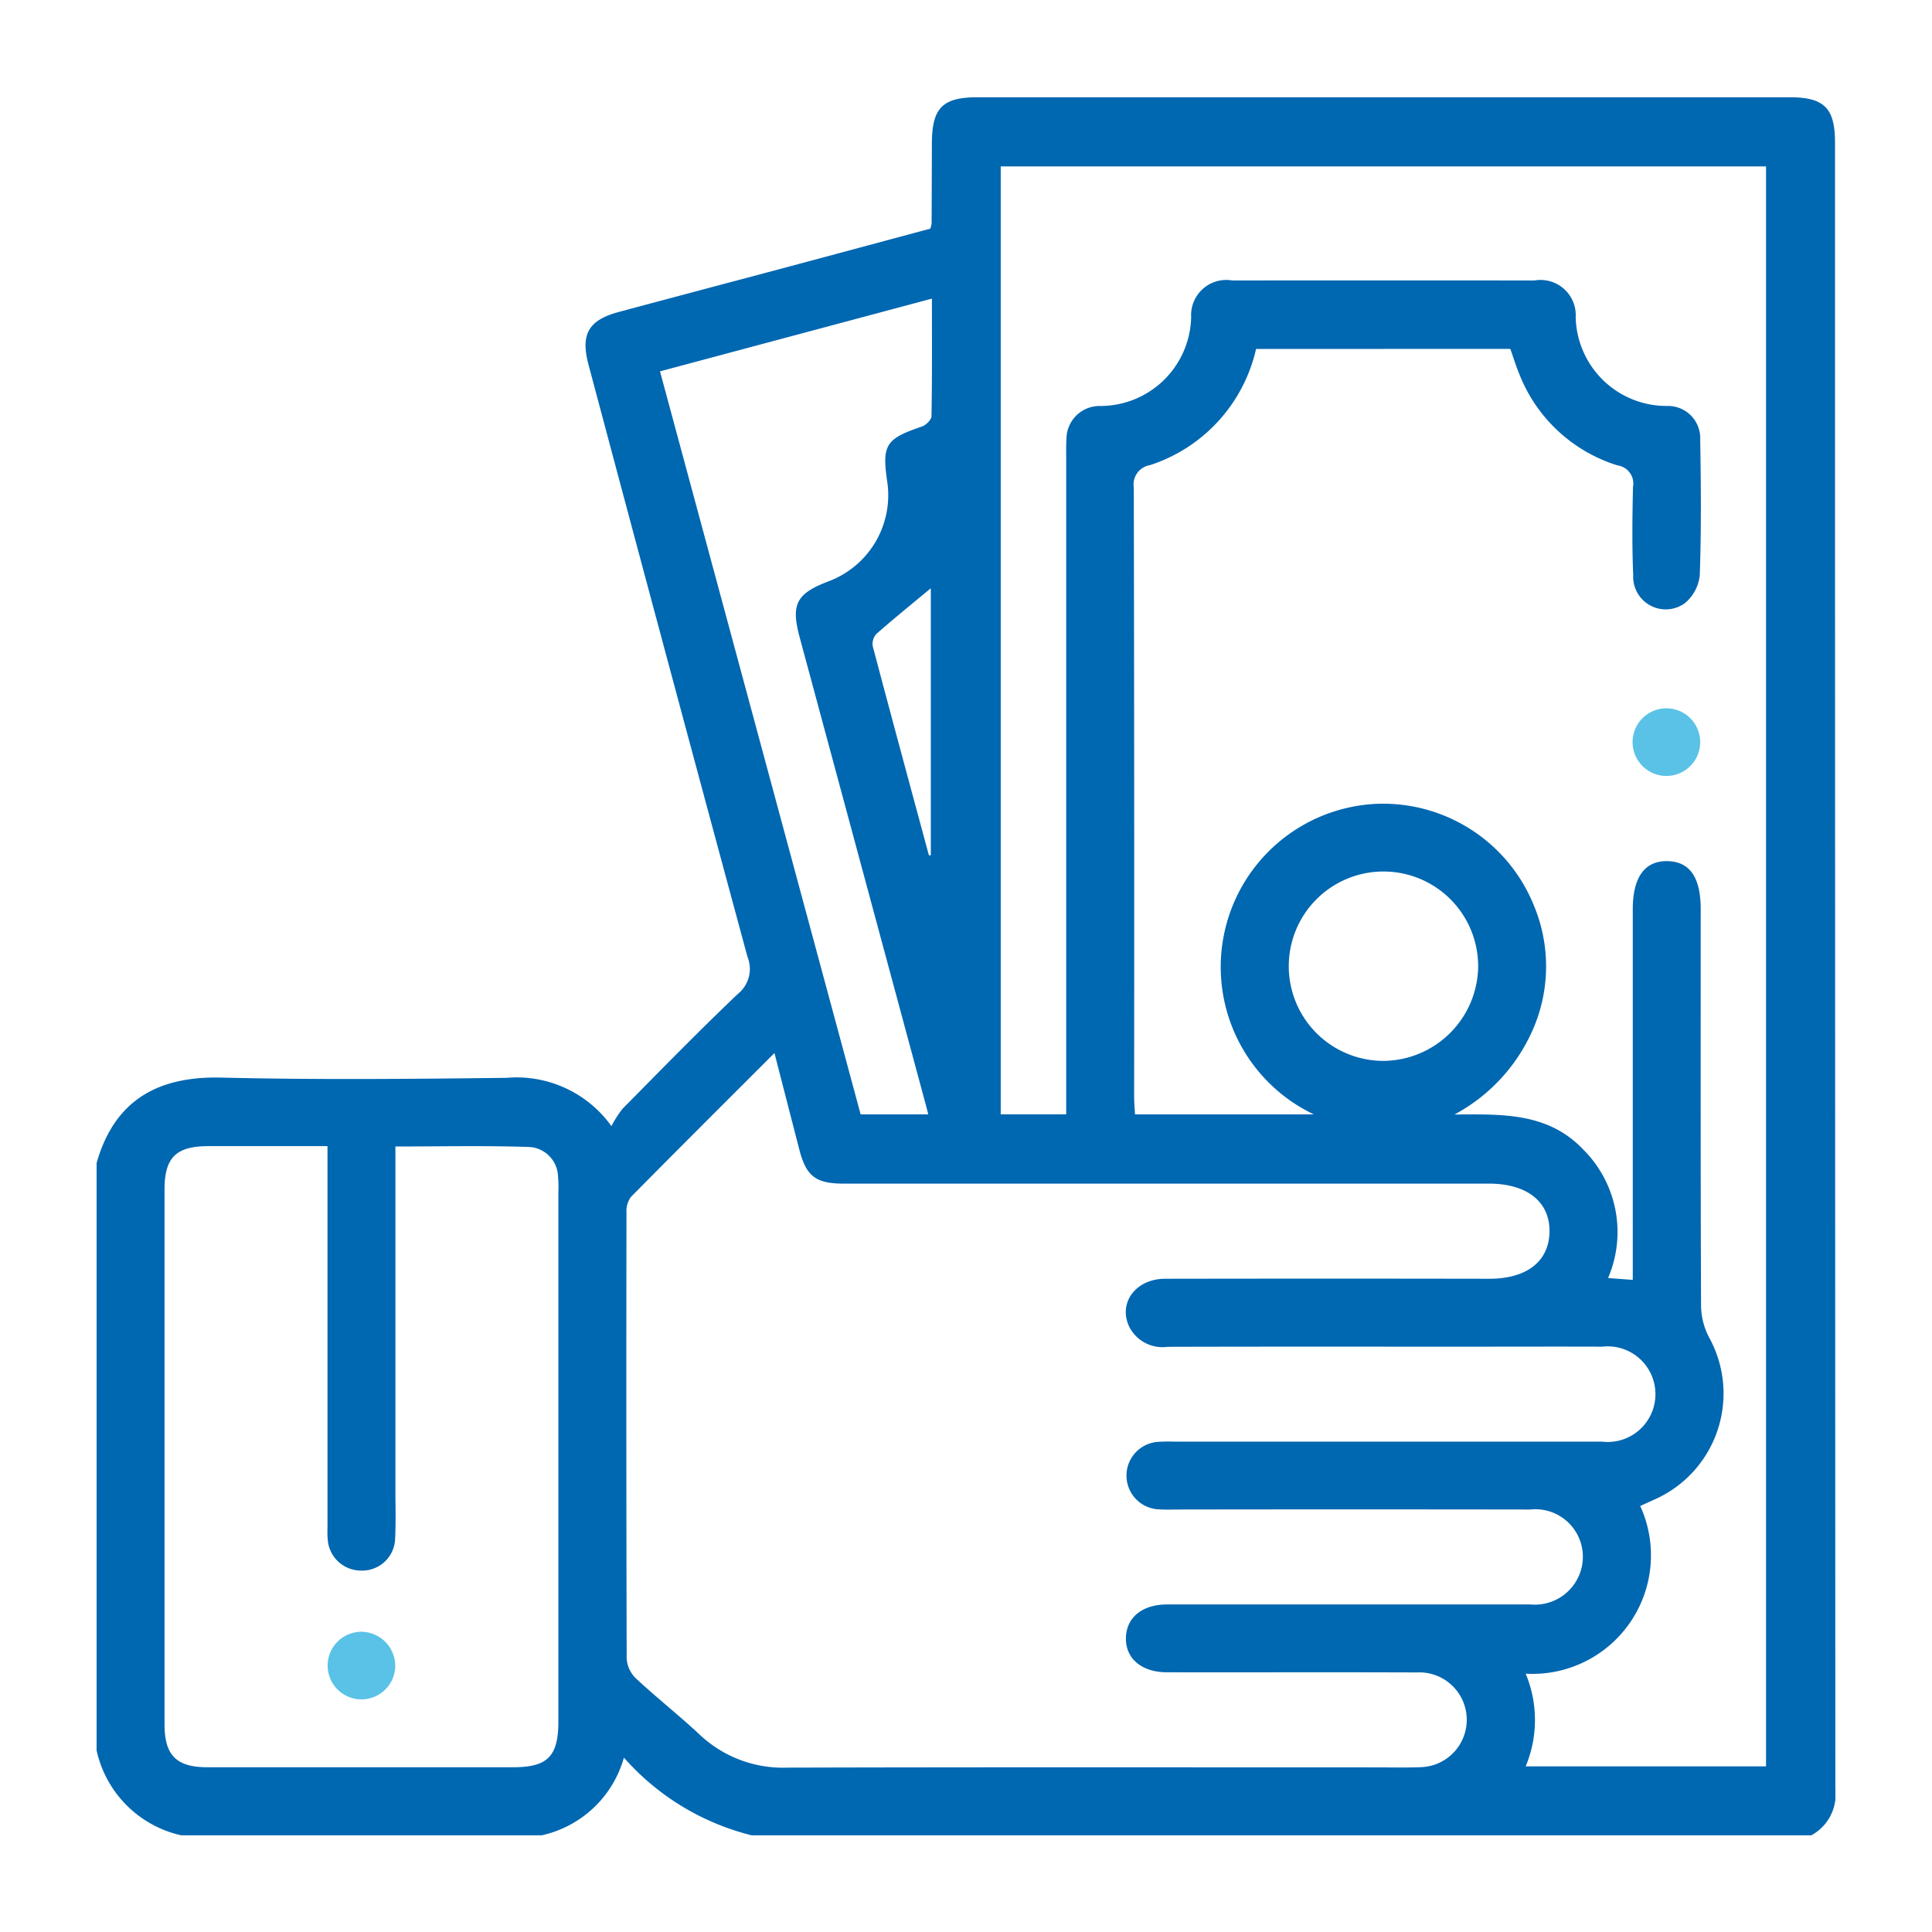 <svg xmlns="http://www.w3.org/2000/svg" width="80" height="80"><defs><clipPath id="b"><path data-name="Rectangle 28203" fill="#0067b1" d="M0 0h72v71.973H0z"/></clipPath><clipPath id="a"><path d="M0 0h80v80H0z"/></clipPath></defs><g data-name="Artboard – 12" clip-path="url(#a)"><g data-name="Group 78619" transform="translate(4 4.022)" clip-path="url(#b)"><path data-name="Path 57505" d="M0 68.458V44.139c.772-2.731 2.693-3.6 5.168-3.54 3.934.094 7.873.057 11.809.01a4.831 4.831 0 0 1 4.342 2 4.339 4.339 0 0 1 .461-.721c1.581-1.6 3.151-3.212 4.781-4.761a1.322 1.322 0 0 0 .392-1.523q-3.316-12.255-6.584-24.526c-.337-1.259 0-1.847 1.257-2.183 2.349-.631 4.7-1.252 7.051-1.88 1.96-.524 3.918-1.052 5.844-1.569a1.091 1.091 0 0 0 .055-.2q.008-1.651.011-3.3c0-1.5.429-1.941 1.906-1.941h33.6c1.447 0 1.891.443 1.891 1.886q0 34.087.014 68.174a1.926 1.926 0 0 1-1 1.912H27.135a10.379 10.379 0 0 1-5.3-3.22 4.556 4.556 0 0 1-3.416 3.22H3.515A4.619 4.619 0 0 1 0 68.458m48.011-58.031a6.587 6.587 0 0 1-4.392 4.811.811.811 0 0 0-.671.93q.025 12.614.014 25.229c0 .245.024.491.036.726h7.408a6.761 6.761 0 0 1 2.554-12.858 6.735 6.735 0 0 1 6.574 4.255 6.533 6.533 0 0 1 .006 4.931 7.3 7.3 0 0 1-3.313 3.676c1.937-.009 3.859-.1 5.331 1.45a4.82 4.82 0 0 1 1.028 5.322l1.024.076V33.622c0-1.324.5-2.007 1.44-1.986.918.02 1.371.67 1.372 1.976 0 5.481-.008 10.963.015 16.444a2.9 2.9 0 0 0 .338 1.312 4.8 4.8 0 0 1-2.249 6.694l-.609.275a4.909 4.909 0 0 1-4.742 6.945 4.991 4.991 0 0 1 0 3.838h9.953V2.868h-31.69V42.12h2.711V14.952c0-.258-.008-.516.011-.773a1.371 1.371 0 0 1 1.383-1.39 3.761 3.761 0 0 0 3.78-3.675 1.458 1.458 0 0 1 1.707-1.522q6.256-.006 12.511 0a1.458 1.458 0 0 1 1.705 1.521 3.762 3.762 0 0 0 3.78 3.675 1.335 1.335 0 0 1 1.376 1.39c.031 1.873.047 3.749-.018 5.62a1.735 1.735 0 0 1-.625 1.162 1.349 1.349 0 0 1-2.131-1.169c-.053-1.216-.036-2.436-.009-3.654a.755.755 0 0 0-.63-.885 6.4 6.4 0 0 1-4.08-3.792c-.141-.338-.247-.69-.37-1.035ZM28.07 39.581c-2.047 2.045-4 3.992-5.943 5.958a.979.979 0 0 0-.186.634q-.015 9.242.008 18.484a1.259 1.259 0 0 0 .38.817c.856.8 1.78 1.524 2.635 2.324a5.029 5.029 0 0 0 3.636 1.374c8.131-.023 16.261-.011 24.392-.011.609 0 1.219.017 1.827-.008a1.963 1.963 0 1 0-.163-3.922c-3.444-.015-6.889 0-10.333-.007-1.054 0-1.728-.577-1.7-1.438.023-.836.676-1.368 1.7-1.371h15.043a1.991 1.991 0 0 0 2.075-1.349 1.968 1.968 0 0 0-2.082-2.582q-7.381-.011-14.762 0a6.206 6.206 0 0 1-.7-.013 1.4 1.4 0 0 1 .017-2.786 6.684 6.684 0 0 1 .7-.012h17.714a1.98 1.98 0 1 0 .011-3.932c-1.875-.007-3.749 0-5.624 0-4.124 0-8.248-.006-12.372.006a1.543 1.543 0 0 1-1.577-.818c-.482-.987.252-1.994 1.47-2q6.713-.012 13.426 0c1.557 0 2.477-.716 2.5-1.94.021-1.244-.924-2-2.514-2H30.932c-1.156 0-1.551-.309-1.835-1.413l-1.027-3.987M9.561 43.437H4.643c-1.355 0-1.83.468-1.83 1.8v22.135c0 1.294.489 1.784 1.78 1.784h12.651c1.433 0 1.877-.45 1.877-1.9V45.332a4.479 4.479 0 0 0-.014-.632 1.262 1.262 0 0 0-1.16-1.226c-1.839-.065-3.682-.022-5.574-.022v14.175c0 .679.022 1.36-.011 2.037a1.364 1.364 0 0 1-1.417 1.348 1.38 1.38 0 0 1-1.376-1.313c-.018-.209-.008-.421-.008-.632v-10.54Zm13.768-32.082 8.308 30.766h2.8c-.037-.145-.058-.234-.082-.323l-5.245-19.44c-.365-1.356-.13-1.8 1.176-2.3a3.808 3.808 0 0 0 2.453-4.132c-.225-1.532-.061-1.778 1.432-2.285.168-.057.4-.281.4-.432.029-1.59.018-3.18.018-4.866l-11.26 3.012m33.878 24.6a3.921 3.921 0 1 0-3.907 3.952 3.955 3.955 0 0 0 3.908-3.953m-22.746-4.566.081.012V20.336c-.741.616-1.512 1.239-2.256 1.893a.618.618 0 0 0-.146.518c.762 2.884 1.544 5.762 2.321 8.642" fill="#0067b1"/><path data-name="Path 57506" d="M65.024 25.308a1.4 1.4 0 1 1-.044 2.8 1.4 1.4 0 0 1 .044-2.8" fill="#5bc2e7"/><path data-name="Path 57507" d="M12.367 64.946a1.4 1.4 0 1 1-1.363-1.4 1.418 1.418 0 0 1 1.363 1.4" fill="#5bc2e7"/></g></g></svg>
